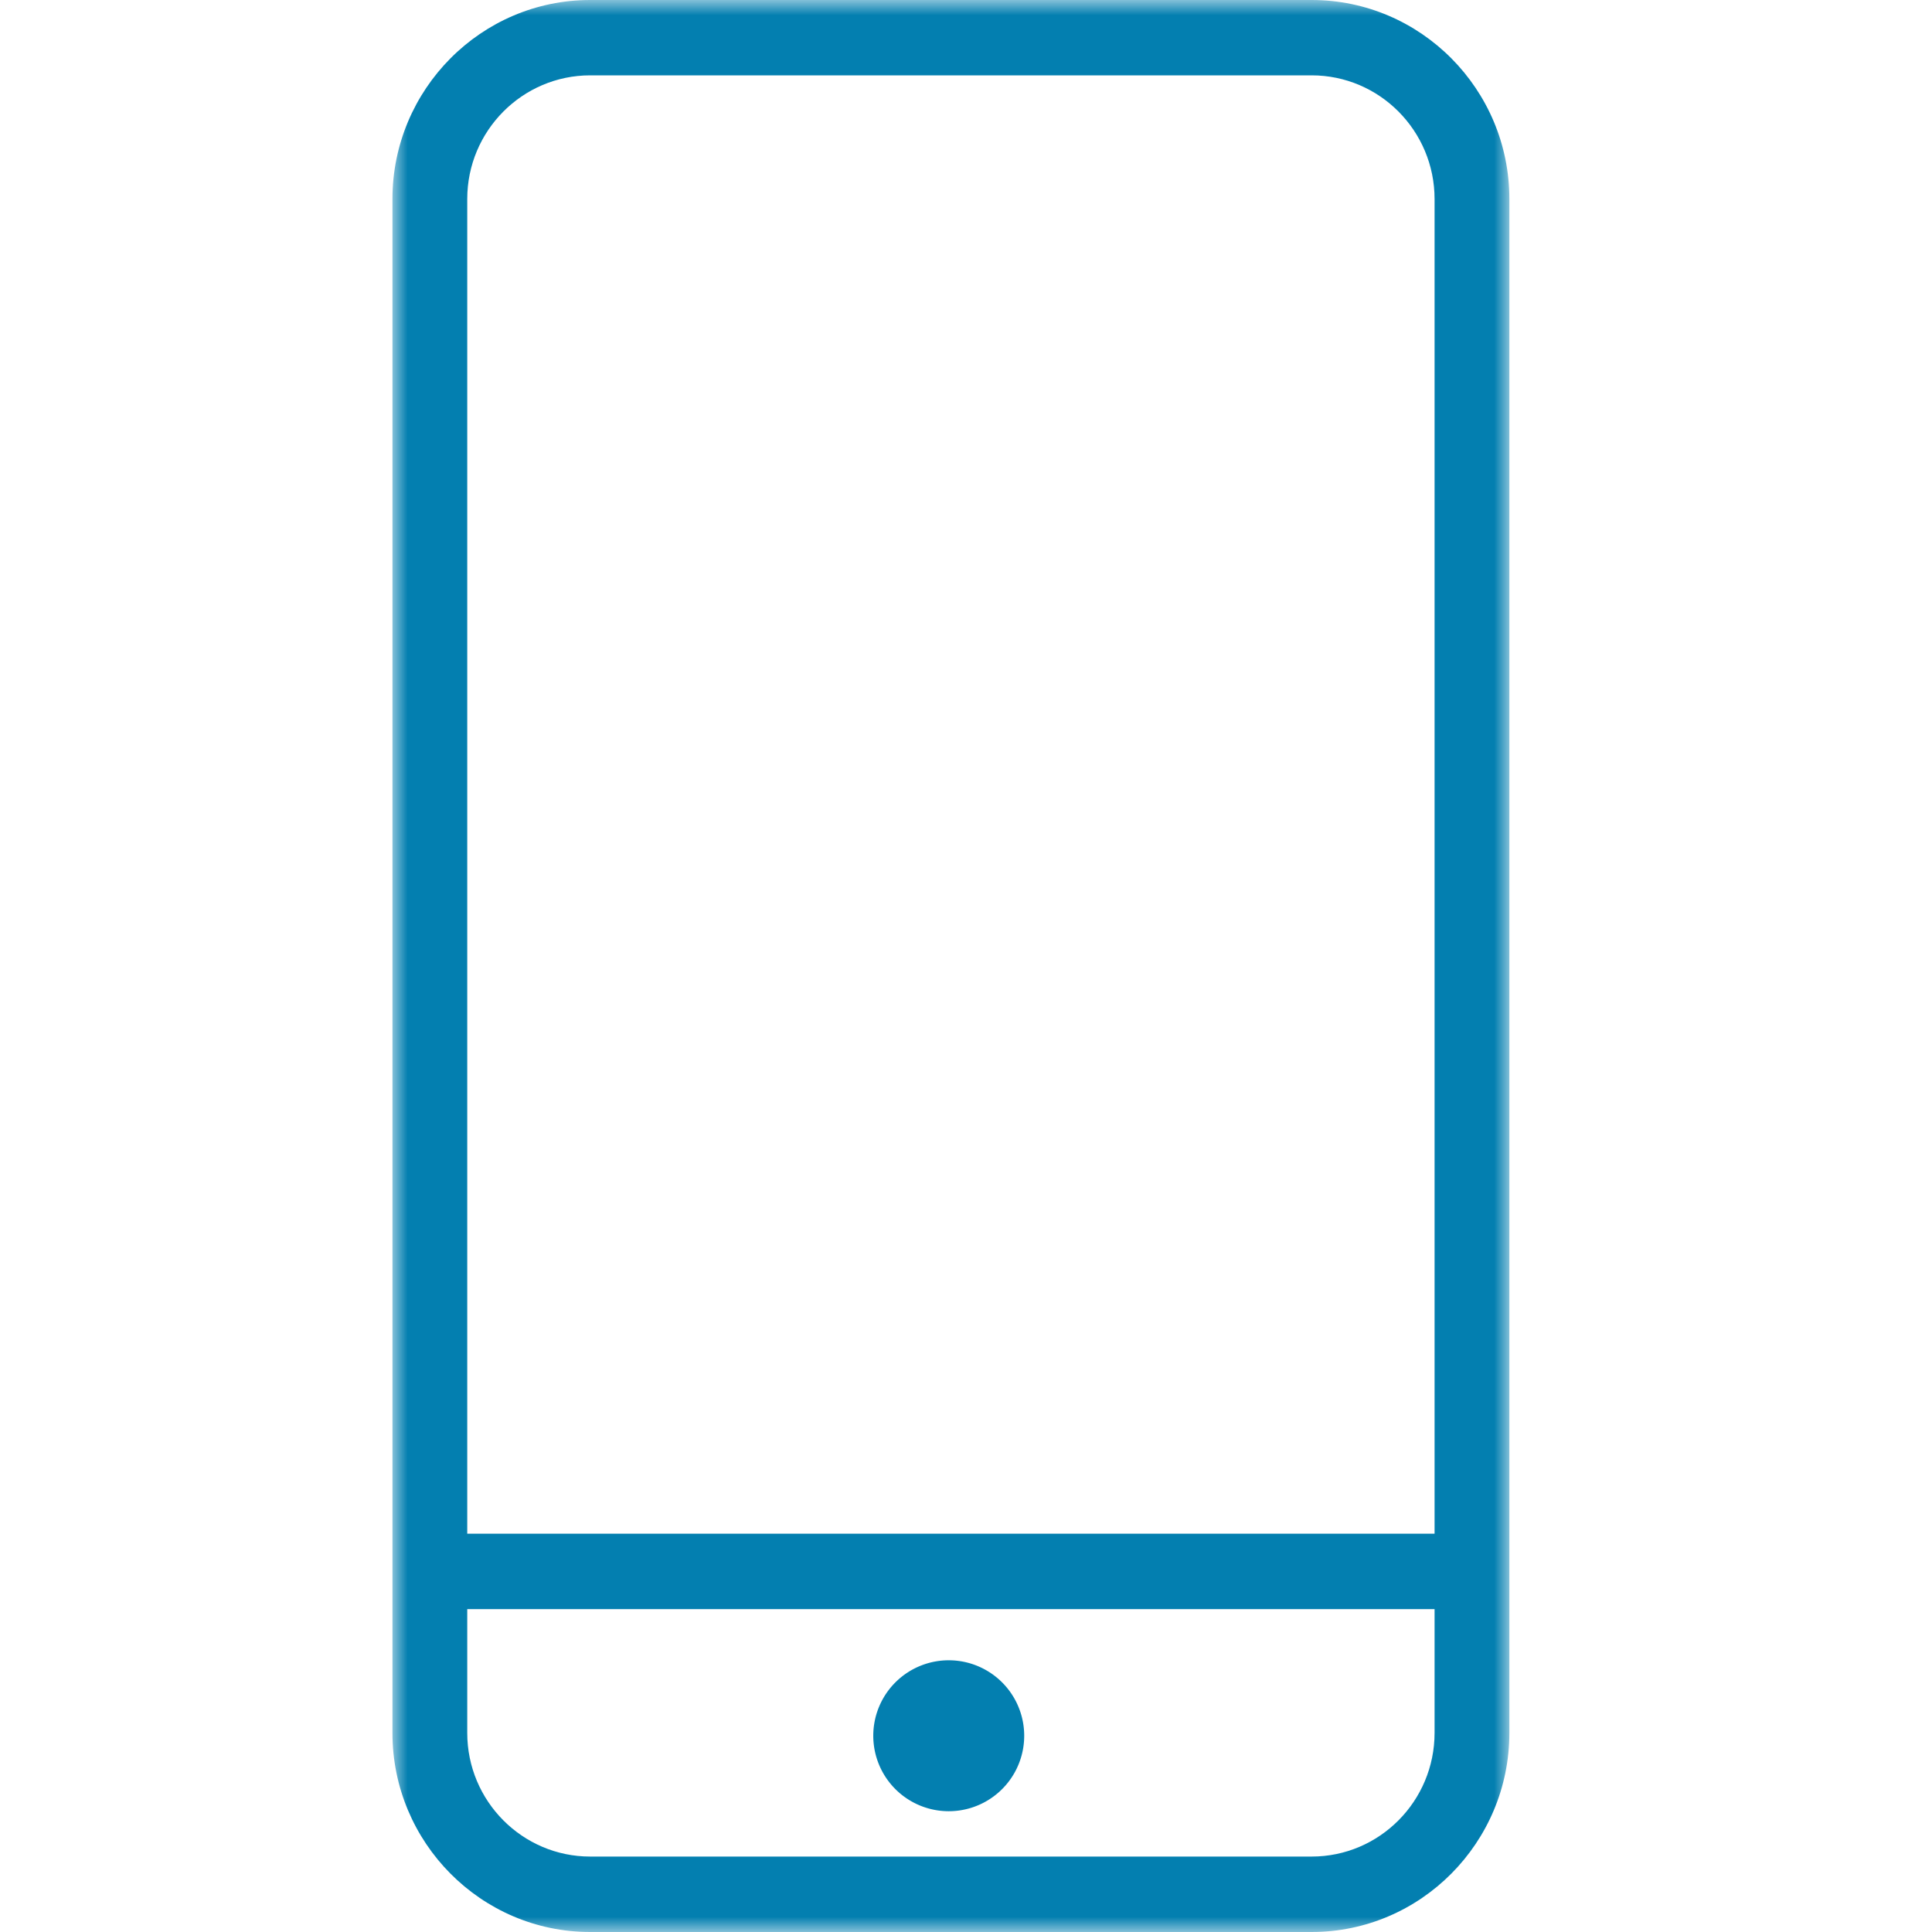<svg width="64" height="64" viewBox="0 0 64 64" fill="none" xmlns="http://www.w3.org/2000/svg">
    <mask id="fw37ub9txa" style="mask-type:luminance" maskUnits="userSpaceOnUse" x="13" y="0" width="37" height="64">
        <path fill-rule="evenodd" clip-rule="evenodd" d="M13 0h37v64H13V0z" fill="#fff"/>
    </mask>
    <g mask="url(#fw37ub9txa)" fill-rule="evenodd" clip-rule="evenodd" fill="#037FB0">
        <path d="M43.45 61.501h-23.9c-2.244 0-4.072-1.837-4.072-4.097v-4.1h32.044v4.1c0 2.26-1.825 4.097-4.072 4.097zM19.55 2.496h23.9c2.247 0 4.072 1.837 4.072 4.097v44.212H15.478V6.593c0-2.26 1.829-4.097 4.072-4.097zM43.45 0h-23.9C15.94 0 13 2.96 13 6.593v50.811C13 61.038 15.939 64 19.55 64h23.9C47.06 64 50 61.038 50 57.404V6.593C50 2.959 47.061 0 43.45 0z"/>
        <path d="M31.5 55a2.5 2.5 0 1 0-.002 4.998A2.5 2.5 0 0 0 31.5 55z"/>
    </g>
</svg>

